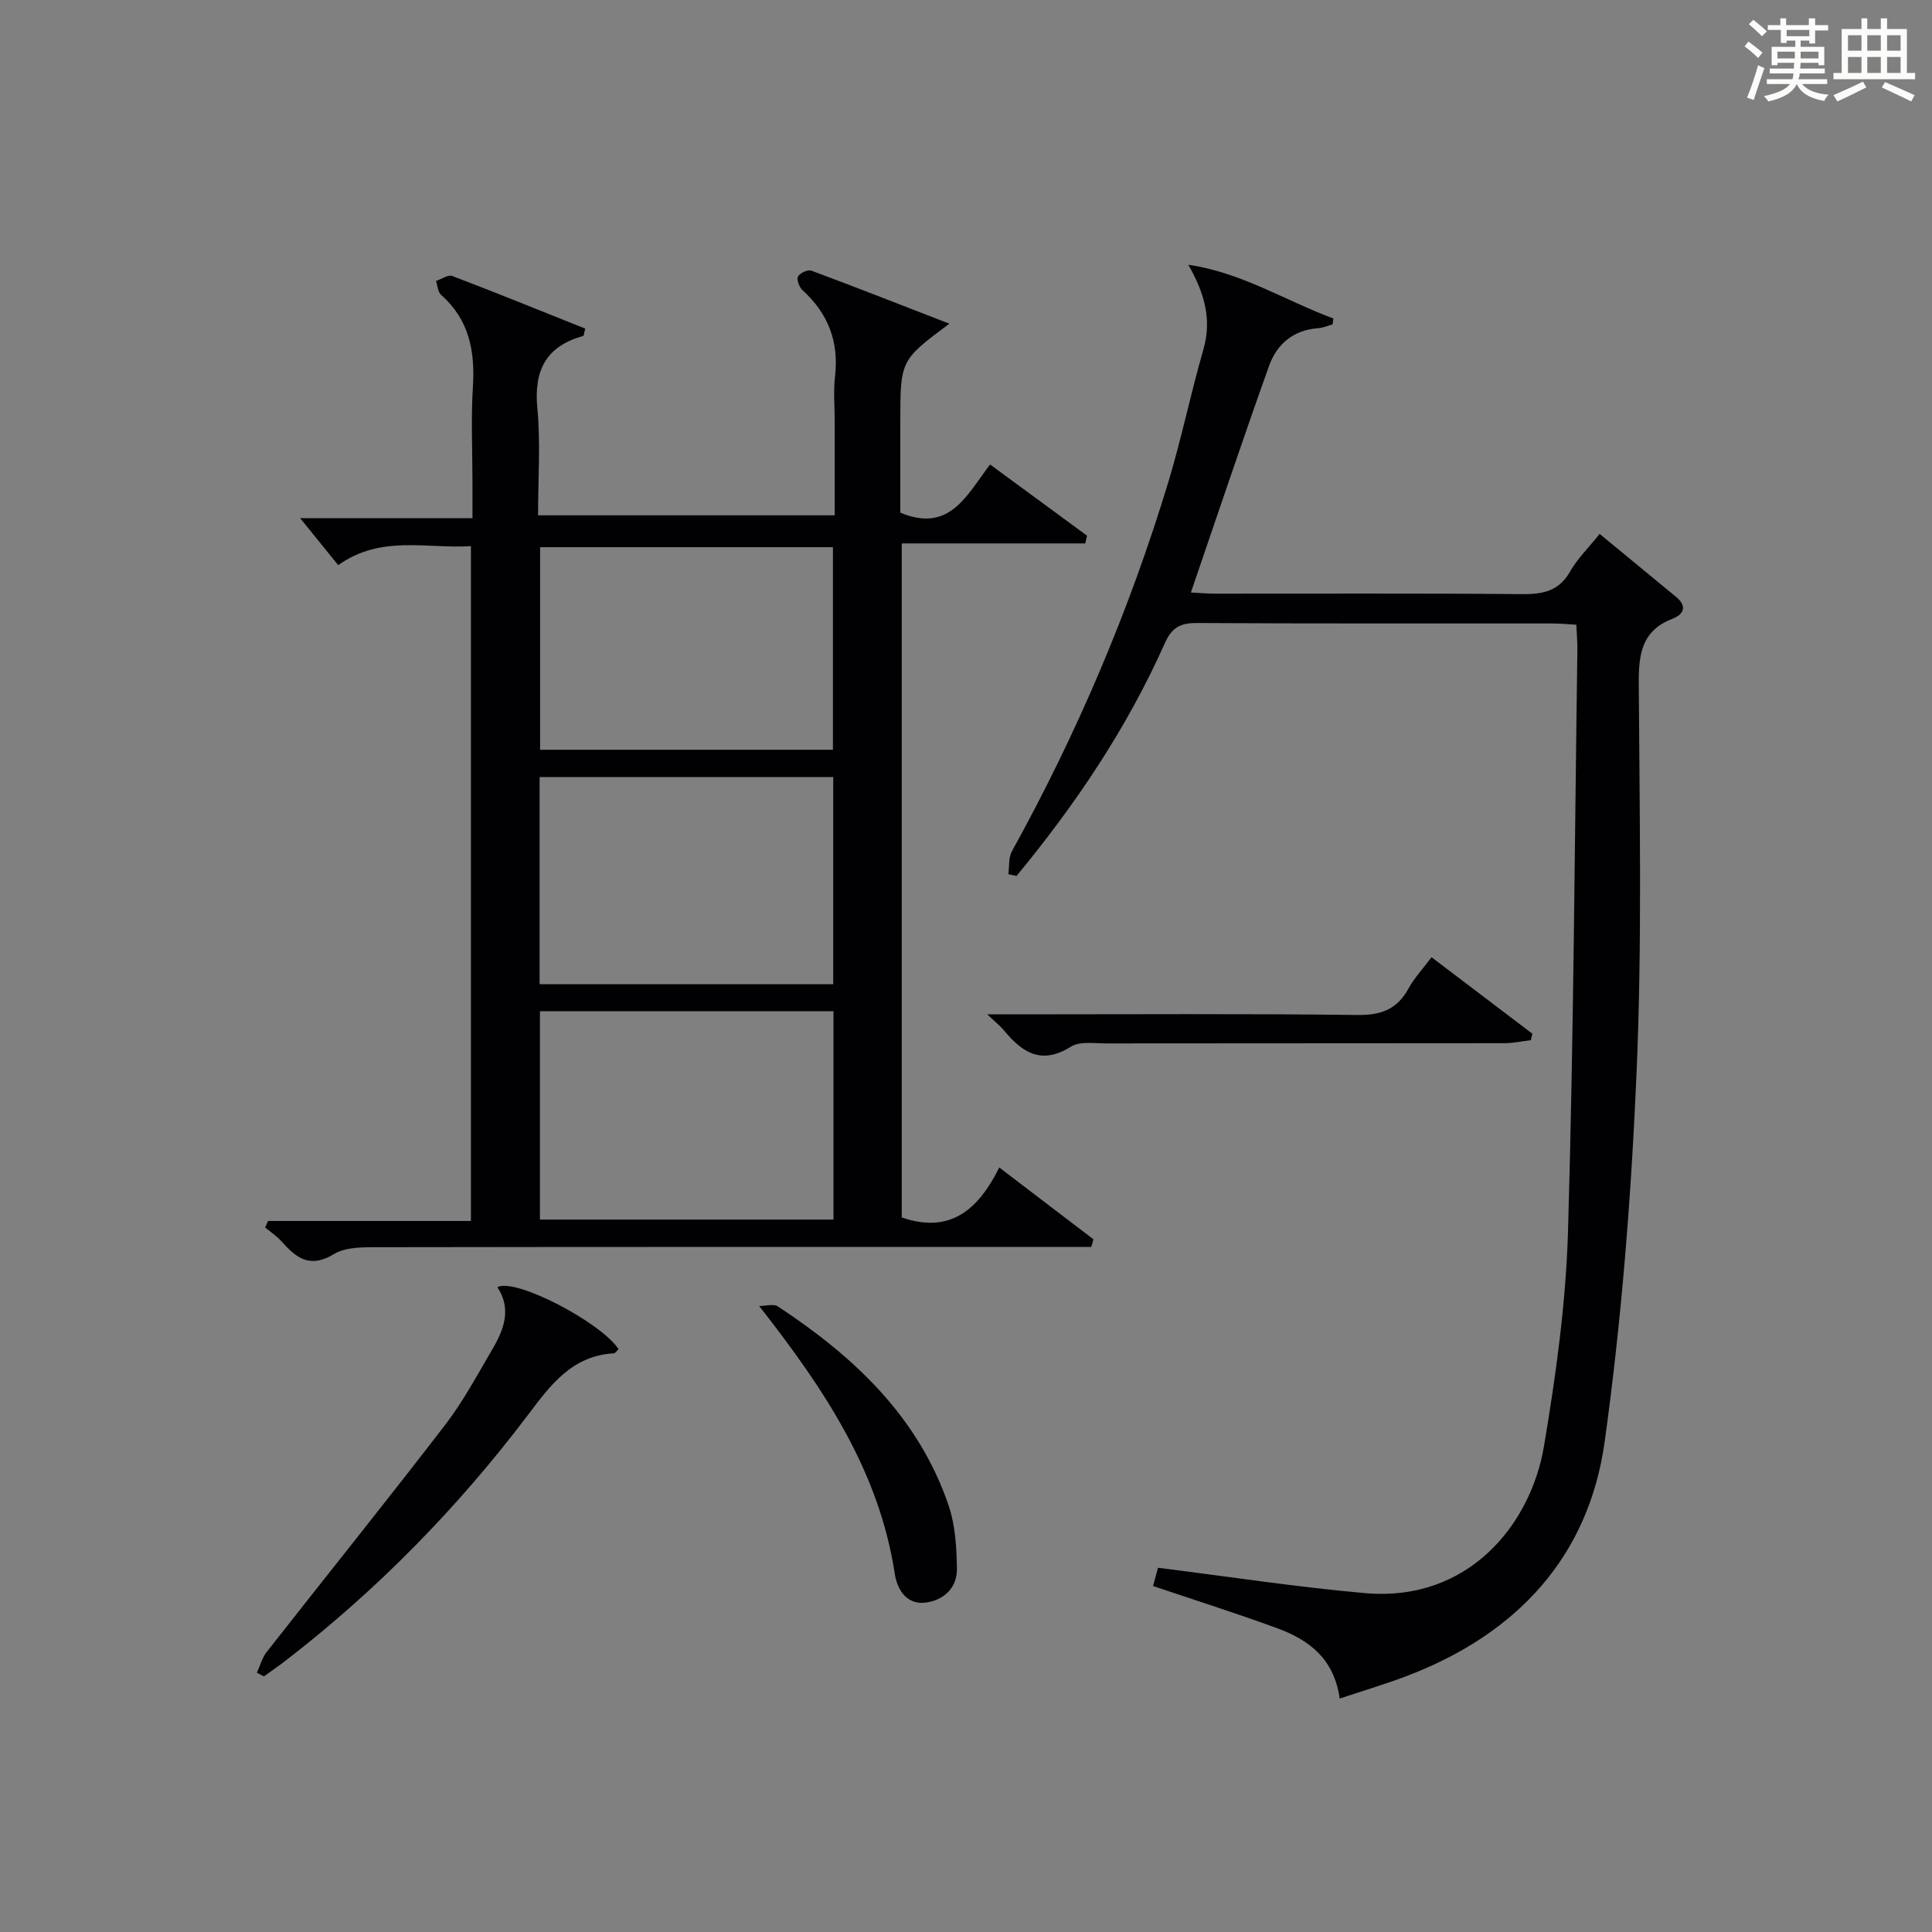 <?xml version="1.0" encoding="utf-8"?>
<svg version="1.1" id="漢_ZDIC_典" xmlns="http://www.w3.org/2000/svg" xmlns:xlink="http://www.w3.org/1999/xlink" x="0px" y="0px"
	 viewBox="0 0 400 400" style="enable-background:new 0 0 400 400;" xml:space="preserve">
<rect x="0" y="0" width="400" height="400" fill="#808080" stroke="none"/>
<style type="text/css">
	.st1{fill:#010104;}
	.st0{fill:#fbfcfa;}
</style>
<g>
	<path class="st0" d="M361.2,9.6l0.8-1c0.9,0.7,1.9,1.4,2.9,2.3L364,12C363,11,362,10.2,361.2,9.6z M361.7,20.2
		c0.9-2.1,1.6-4.3,2.3-6.7c0.4,0.2,0.8,0.4,1.3,0.6c-0.7,2.1-1.5,4.3-2.2,6.6L361.7,20.2z M362.1,5l0.9-0.9c1,0.8,2,1.6,2.8,2.4
		l-1,1C363.9,6.6,363,5.8,362.1,5z M374.6,3.8h1.2v1.4h2.7v1.1h-2.7v2.7h-1.2V8.4h-1.8v1.3h4.9v3.8h-1.2v-0.5h-3.7
		c0,0.4-0.1,0.9-0.1,1.2h5.1v1h-5.2c0,0.5-0.1,0.9-0.3,1.2h6v1h-5.2c1.1,1.3,2.9,2,5.5,2.2c-0.4,0.4-0.7,0.8-0.9,1.3
		c-2.9-0.5-4.8-1.6-5.7-3.5H372c-0.8,1.7-2.7,2.9-5.9,3.6c-0.2-0.4-0.6-0.8-0.9-1.1c2.8-0.6,4.6-1.4,5.4-2.5h-4.8v-1h5.3
		c0.1-0.3,0.2-0.7,0.2-1.2h-4.9v-1h5c0-0.4,0-0.8,0.1-1.2H368v0.5h-1.2V9.7h4.9V8.4h-1.8v0.5h-1.2V6.2H366V5.2h2.6V3.8h1.2v1.4h4.7
		V3.8z M368,12.1h3.6c0-0.4,0-0.9,0-1.4H368V12.1z M369.9,7.5h4.7V6.2h-4.7V7.5z M376.5,10.7h-3.7c0,0.5,0,1,0,1.4h3.7V10.7z"/>
	<path class="st0" d="M385.3,3.8h1.3V6h2.8V3.8h1.3V6h4.1v9.1h1.7v1.3h-16.9v-1.3h1.7V6h4.1V3.8z M385.7,16.9l0.7,1.2
		c-1.8,0.9-3.8,1.9-6,2.9c-0.2-0.4-0.5-0.8-0.8-1.3C381.9,18.7,383.9,17.8,385.7,16.9z M382.6,10.5h2.8V7.3h-2.8V10.5z M382.6,15.1
		h2.8v-3.3h-2.8V15.1z M386.6,10.5h2.8V7.3h-2.8V10.5z M386.6,15.1h2.8v-3.3h-2.8V15.1z M390.3,17c2.1,0.9,4.1,1.8,6.1,2.7l-0.7,1.3
		c-2.2-1.1-4.2-2-6.1-2.9L390.3,17z M393.5,7.3h-2.8v3.2h2.8V7.3z M390.7,15.1h2.8v-3.3h-2.8V15.1z"/>
	
	<path class="st1" d="M55.5,252.79c13.9,0,27.79,0,42,0c0-46.71,0-92.92,0-139.72c-9.21,0.58-18.63-2.38-27.48,3.94
		c-2.73-3.37-5.44-6.72-7.87-9.72c10.83,0,22.84,0,35.67,0c0-2.77,0-5.01,0-7.26c0-6.66-0.33-13.35,0.09-19.98
		c0.46-7.37-0.77-13.86-6.57-18.98c-0.68-0.6-0.73-1.91-1.08-2.89c1.14-0.38,2.5-1.37,3.37-1.04c9.25,3.52,18.42,7.25,27.54,10.9
		c-0.25,0.92-0.27,1.46-0.42,1.51c-7.66,2.14-10.25,7.07-9.5,14.94c0.69,7.23,0.15,14.59,0.15,22.2c20.53,0,40.6,0,61.42,0
		c0-6.39,0-12.82,0-19.25c0-3.17-0.3-6.37,0.06-9.49c0.84-7.2-1.41-13.05-6.74-17.88c-0.67-0.61-1.25-2.2-0.92-2.82
		c0.39-0.73,2.05-1.49,2.78-1.21c9.43,3.51,18.79,7.19,28.56,10.98c-10.16,7.56-10.16,7.56-10.16,20.42c0,6.3,0,12.61,0,18.7
		c10.25,4.29,13.75-3.67,18.59-9.97c6.88,5.06,13.48,9.9,20.07,14.74c-0.12,0.53-0.25,1.06-0.37,1.6c-12.59,0-25.17,0-37.99,0
		c0,47.25,0,93.48,0,139.55c10.1,3.48,15.86-1.67,20.19-10.34c6.86,5.23,13.17,10.04,19.49,14.86c-0.15,0.53-0.29,1.06-0.44,1.59
		c-2.05,0-4.1,0-6.14,0c-46.98,0-93.95-0.03-140.93,0.05c-3.28,0.01-7.13-0.15-9.72,1.42c-5.02,3.05-7.82,0.8-10.86-2.62
		c-0.98-1.1-2.26-1.93-3.4-2.89C55.1,253.69,55.3,253.24,55.5,252.79z M172.56,209.37c-20.43,0-40.59,0-60.77,0
		c0,14.6,0,28.83,0,43.13c20.42,0,40.47,0,60.77,0C172.56,237.96,172.56,223.75,172.56,209.37z M172.51,203.77
		c0-14.67,0-28.73,0-42.89c-20.48,0-40.63,0-60.79,0c0,14.56,0,28.64,0,42.89C132.09,203.77,152.16,203.77,172.51,203.77z
		 M172.45,155.23c0-14.22,0-28.09,0-41.94c-20.43,0-40.49,0-60.63,0c0,14.15,0,28.01,0,41.94
		C132.29,155.23,152.33,155.23,172.45,155.23z"/>
	<path class="st1" d="M277.37,351.67c-1.16-8.3-6.42-12.17-12.91-14.55c-8.38-3.08-16.91-5.77-25.73-8.75c0.37-1.36,0.73-2.72,1.02-3.78
		c14.56,1.82,28.66,3.99,42.85,5.25c21.41,1.89,34.33-14.19,37.06-30.4c2.48-14.71,4.54-29.63,4.98-44.51
		c1.17-40.09,1.37-80.21,1.94-120.32c0.02-1.64-0.13-3.27-0.22-5.27c-1.85-0.1-3.46-0.26-5.06-0.26
		c-24.49-0.02-48.99,0.05-73.48-0.09c-3.45-0.02-5.2,0.91-6.68,4.23c-7.83,17.57-18.48,33.37-30.68,48.14
		c-0.56-0.12-1.13-0.24-1.69-0.37c0.22-1.59,0.01-3.41,0.73-4.73c13.46-24.36,24.33-49.83,32.39-76.46
		c2.74-9.04,4.63-18.33,7.25-27.41c1.82-6.32,0.2-11.76-3.11-17.57c10.96,1.57,20.08,7.43,30.03,11.12
		c-0.05,0.41-0.11,0.82-0.16,1.22c-1.02,0.28-2.02,0.73-3.05,0.8c-5.09,0.37-8.49,3.3-10.09,7.75
		c-5.52,15.43-10.72,30.98-16.2,46.96c1.6,0.08,3.32,0.24,5.05,0.24c21.16,0.02,42.32-0.1,63.48,0.1c4.34,0.04,7.65-0.6,9.98-4.68
		c1.54-2.7,3.85-4.96,6.12-7.79c5.44,4.48,10.65,8.77,15.86,13.07c2.36,1.95,1.48,3.63-0.79,4.5c-6.47,2.5-7.01,7.46-6.97,13.57
		c0.16,26.82,0.7,53.68-0.46,80.46c-1.1,25.52-3.09,51.11-6.61,76.4c-3.32,23.8-18.16,39.66-40.55,48.3
		C287.2,348.57,282.58,349.93,277.37,351.67z"/>
	<path class="st1" d="M102.97,266.49c3.68-2,21.45,7.28,25.09,12.83c-0.32,0.29-0.63,0.85-0.99,0.87c-8.63,0.51-13.04,6.5-17.75,12.74
		c-14.49,19.17-31.2,36.25-50.27,50.95c-1.44,1.11-2.94,2.13-4.41,3.2c-0.49-0.25-0.97-0.51-1.46-0.76
		c0.67-1.44,1.08-3.08,2.03-4.29c12.29-15.67,24.78-31.19,36.92-46.98c3.73-4.84,6.65-10.32,9.76-15.62
		C104.32,275.33,105.98,271.01,102.97,266.49z"/>
	<path class="st1" d="M296.38,198.18c7.23,5.49,14.06,10.66,20.88,15.84c-0.11,0.45-0.21,0.9-0.32,1.34c-1.8,0.21-3.6,0.61-5.39,0.62
		c-27.5,0.04-55,0.01-82.5,0.05c-2.48,0-5.49-0.49-7.35,0.68c-6.1,3.84-10.07,1.19-13.85-3.39c-0.73-0.88-1.65-1.6-3.45-3.31
		c2.74,0,4.44,0,6.14,0c23.5,0,47-0.16,70.5,0.13c4.91,0.06,8.2-1.16,10.56-5.45C292.78,202.52,294.52,200.67,296.38,198.18z"/>
	<path class="st1" d="M157.18,270.4c1.31,0,2.96-0.52,3.87,0.08c15.7,10.34,29.08,22.83,35.34,41.18c1.4,4.12,1.67,8.75,1.73,13.16
		c0.06,3.99-2.82,6.55-6.57,6.99c-3.87,0.46-5.8-2.76-6.28-5.9C182.03,304.67,170.74,287.69,157.18,270.4z"/>
	
	
	
</g>
</svg>
